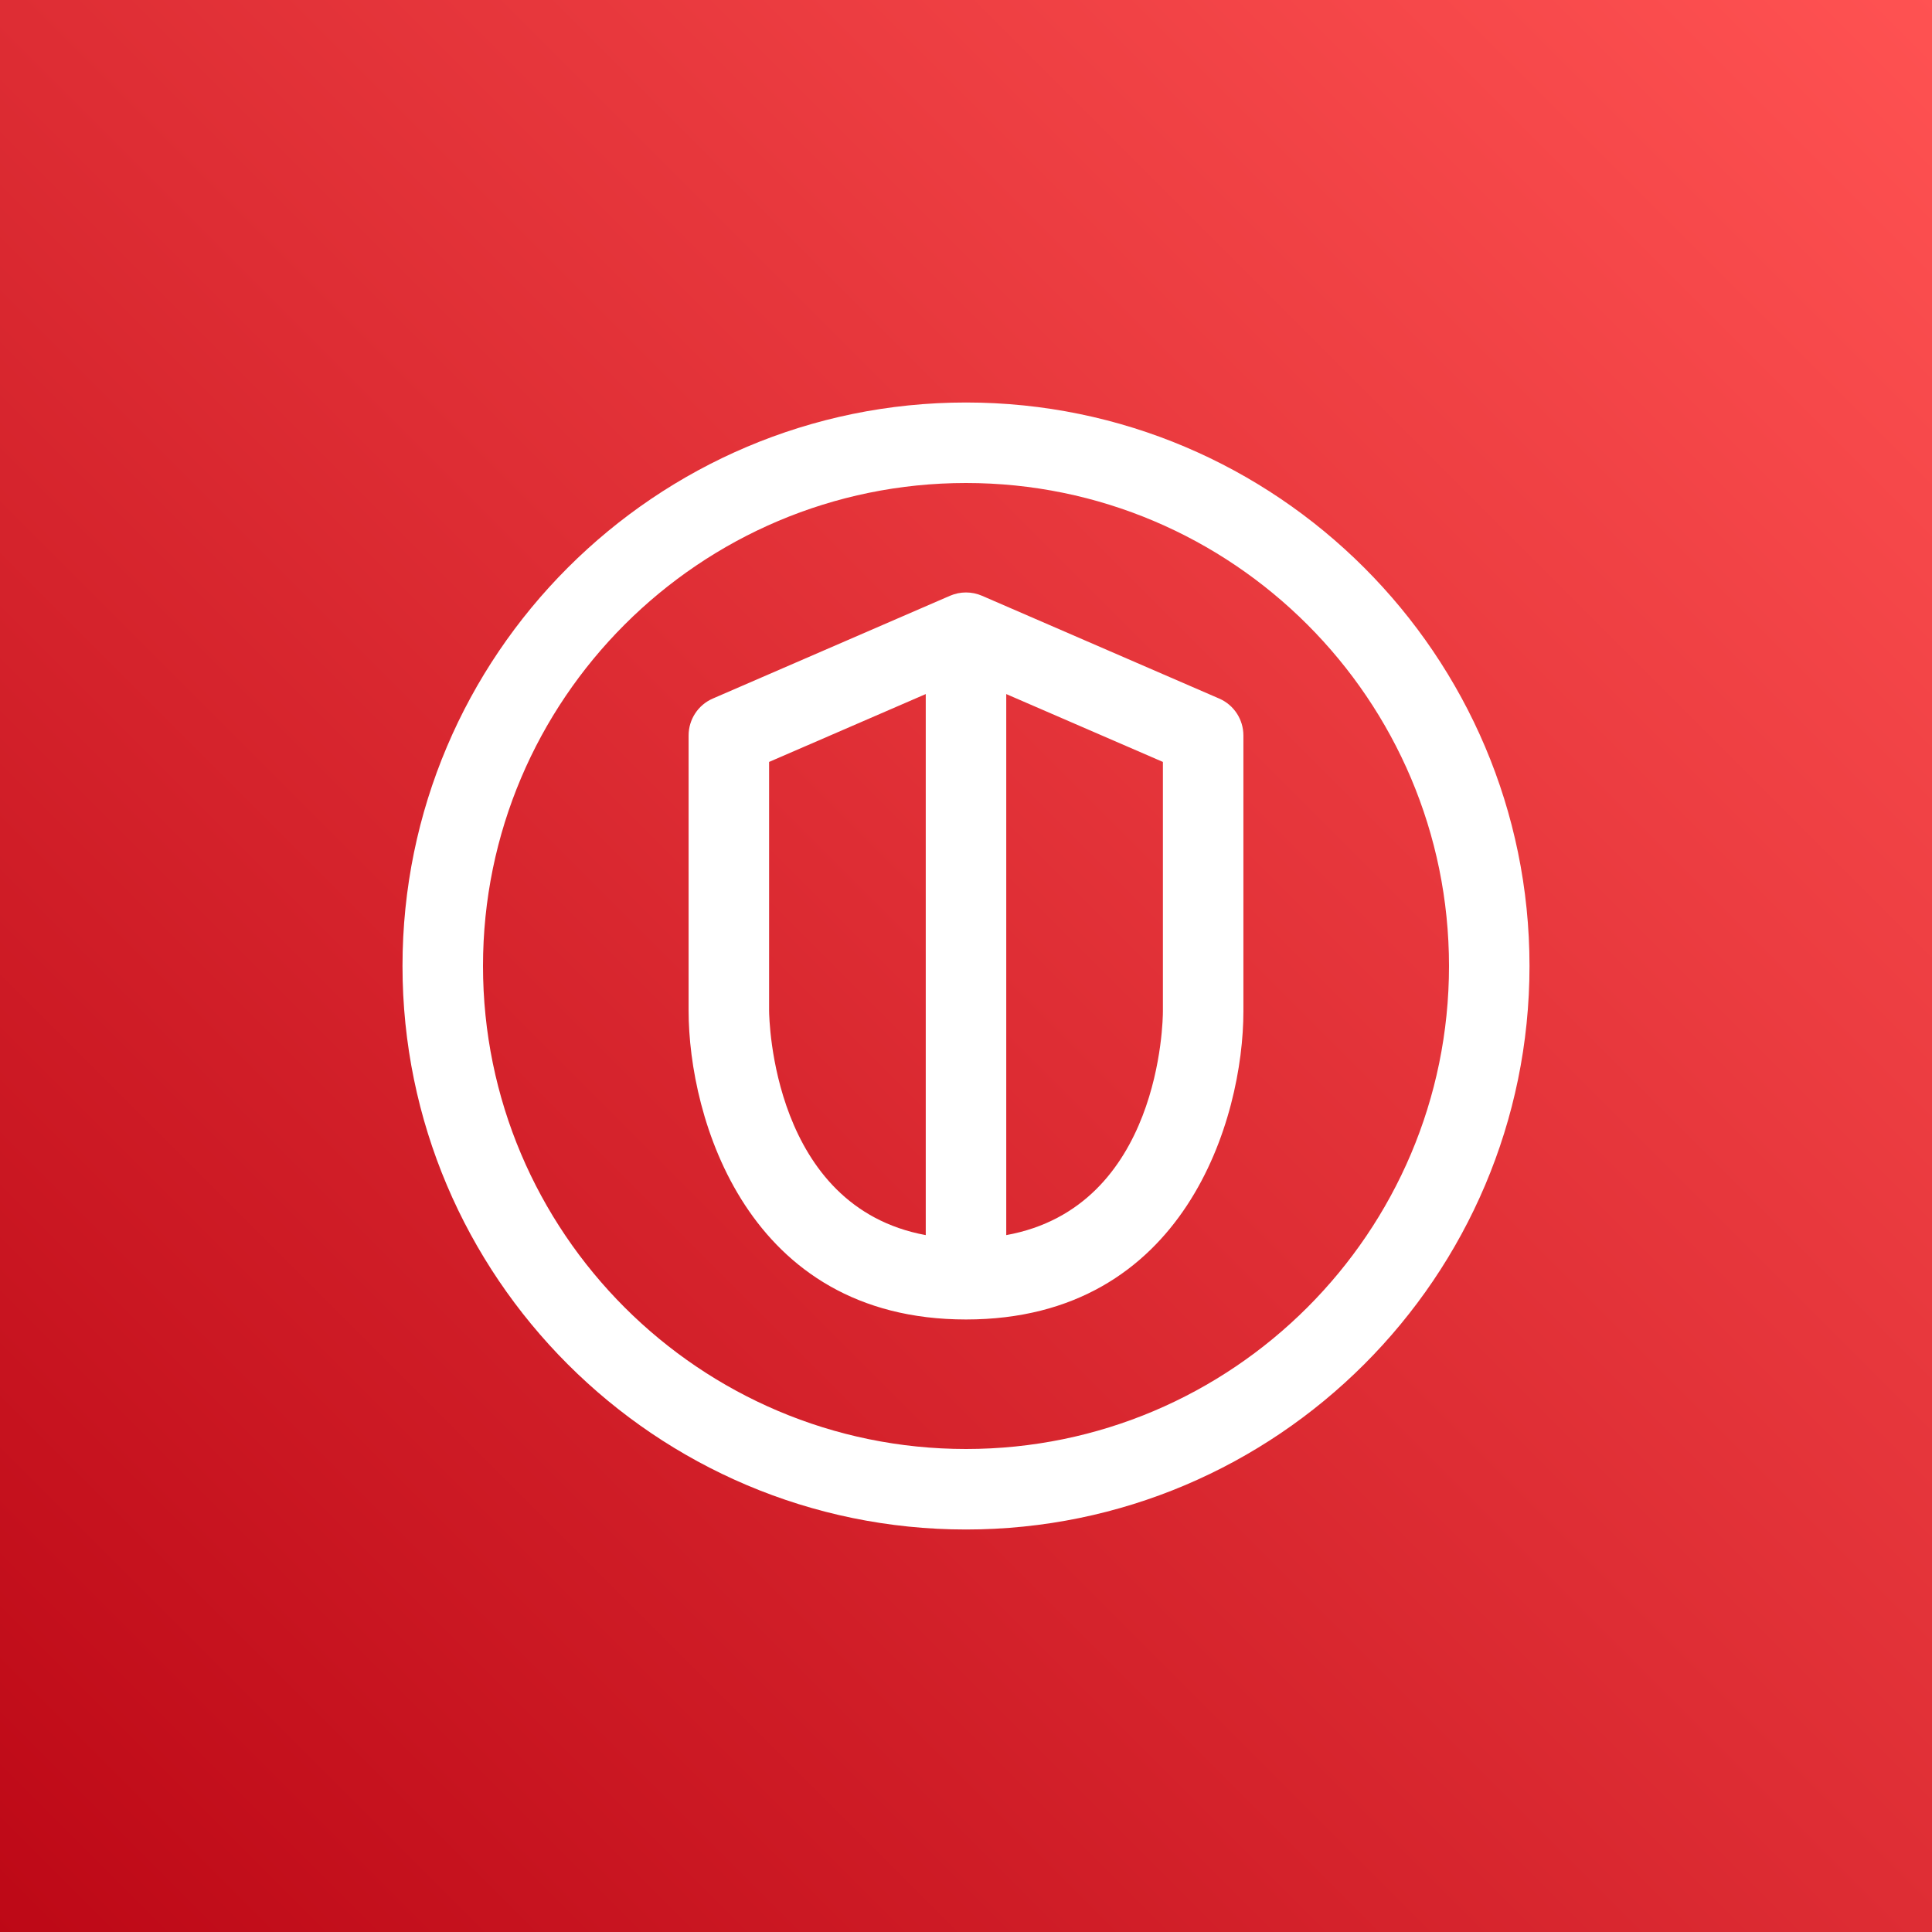 <?xml version="1.0" encoding="UTF-8"?>
<svg width="24px" height="24px" viewBox="0 0 24 24" version="1.1" xmlns="http://www.w3.org/2000/svg" xmlns:xlink="http://www.w3.org/1999/xlink">
    <rect x="0" y="0" width="24" height="24" fill="#333333" stroke="none"/>
    <!-- Generator: Sketch 64 (93537) - https://sketch.com -->
    <title>Icon-Architecture/16/Arch_AWS-Security-Hub_16</title>
    <desc>Created with Sketch.</desc>
    <defs>
        <linearGradient x1="0%" y1="100%" x2="100%" y2="0%" id="linearGradient-1">
            <stop stop-color="#BD0816" offset="0%"></stop>
            <stop stop-color="#FF5252" offset="100%"></stop>
        </linearGradient>
    </defs>
    <g id="Icon-Architecture/16/Arch_AWS-Security-Hub_16" stroke="none" stroke-width="1" fill="none" fill-rule="evenodd">
        <g id="Icon-Architecture-BG/16/Security-Identity-Compliance" fill="url(#linearGradient-1)">
            <rect id="Rectangle" x="0" y="0" width="24" height="24"></rect>
        </g>
        <path d="M12,18 C8.691,18 6,15.309 6,12 C6,8.691 8.691,6 12,6 C15.309,6 18,8.691 18,12 C18,15.309 15.309,18 12,18 L12,18 Z M12,5 C8.141,5 5,8.14 5,12 C5,15.86 8.141,19 12,19 C15.859,19 19,15.86 19,12 C19,8.14 15.859,5 12,5 L12,5 Z M14.446,12.563 C14.446,12.67 14.419,14.995 12.5,15.343 L12.5,8.622 L14.446,9.465 L14.446,12.563 Z M9.554,12.554 L9.554,9.465 L11.5,8.622 L11.5,15.343 C9.594,14.992 9.555,12.66 9.554,12.554 L9.554,12.554 Z M15.146,8.678 L12.199,7.401 C12.072,7.346 11.928,7.346 11.801,7.401 L8.854,8.678 C8.672,8.757 8.554,8.937 8.554,9.137 L8.554,12.554 C8.554,13.881 9.274,16.391 12,16.391 C14.726,16.391 15.446,13.887 15.446,12.563 L15.446,9.137 C15.446,8.937 15.328,8.757 15.146,8.678 L15.146,8.678 Z" id="AWS-Security-Hub_Icon_16_Squid" fill="#FFFFFF"></path>
    </g>
</svg>